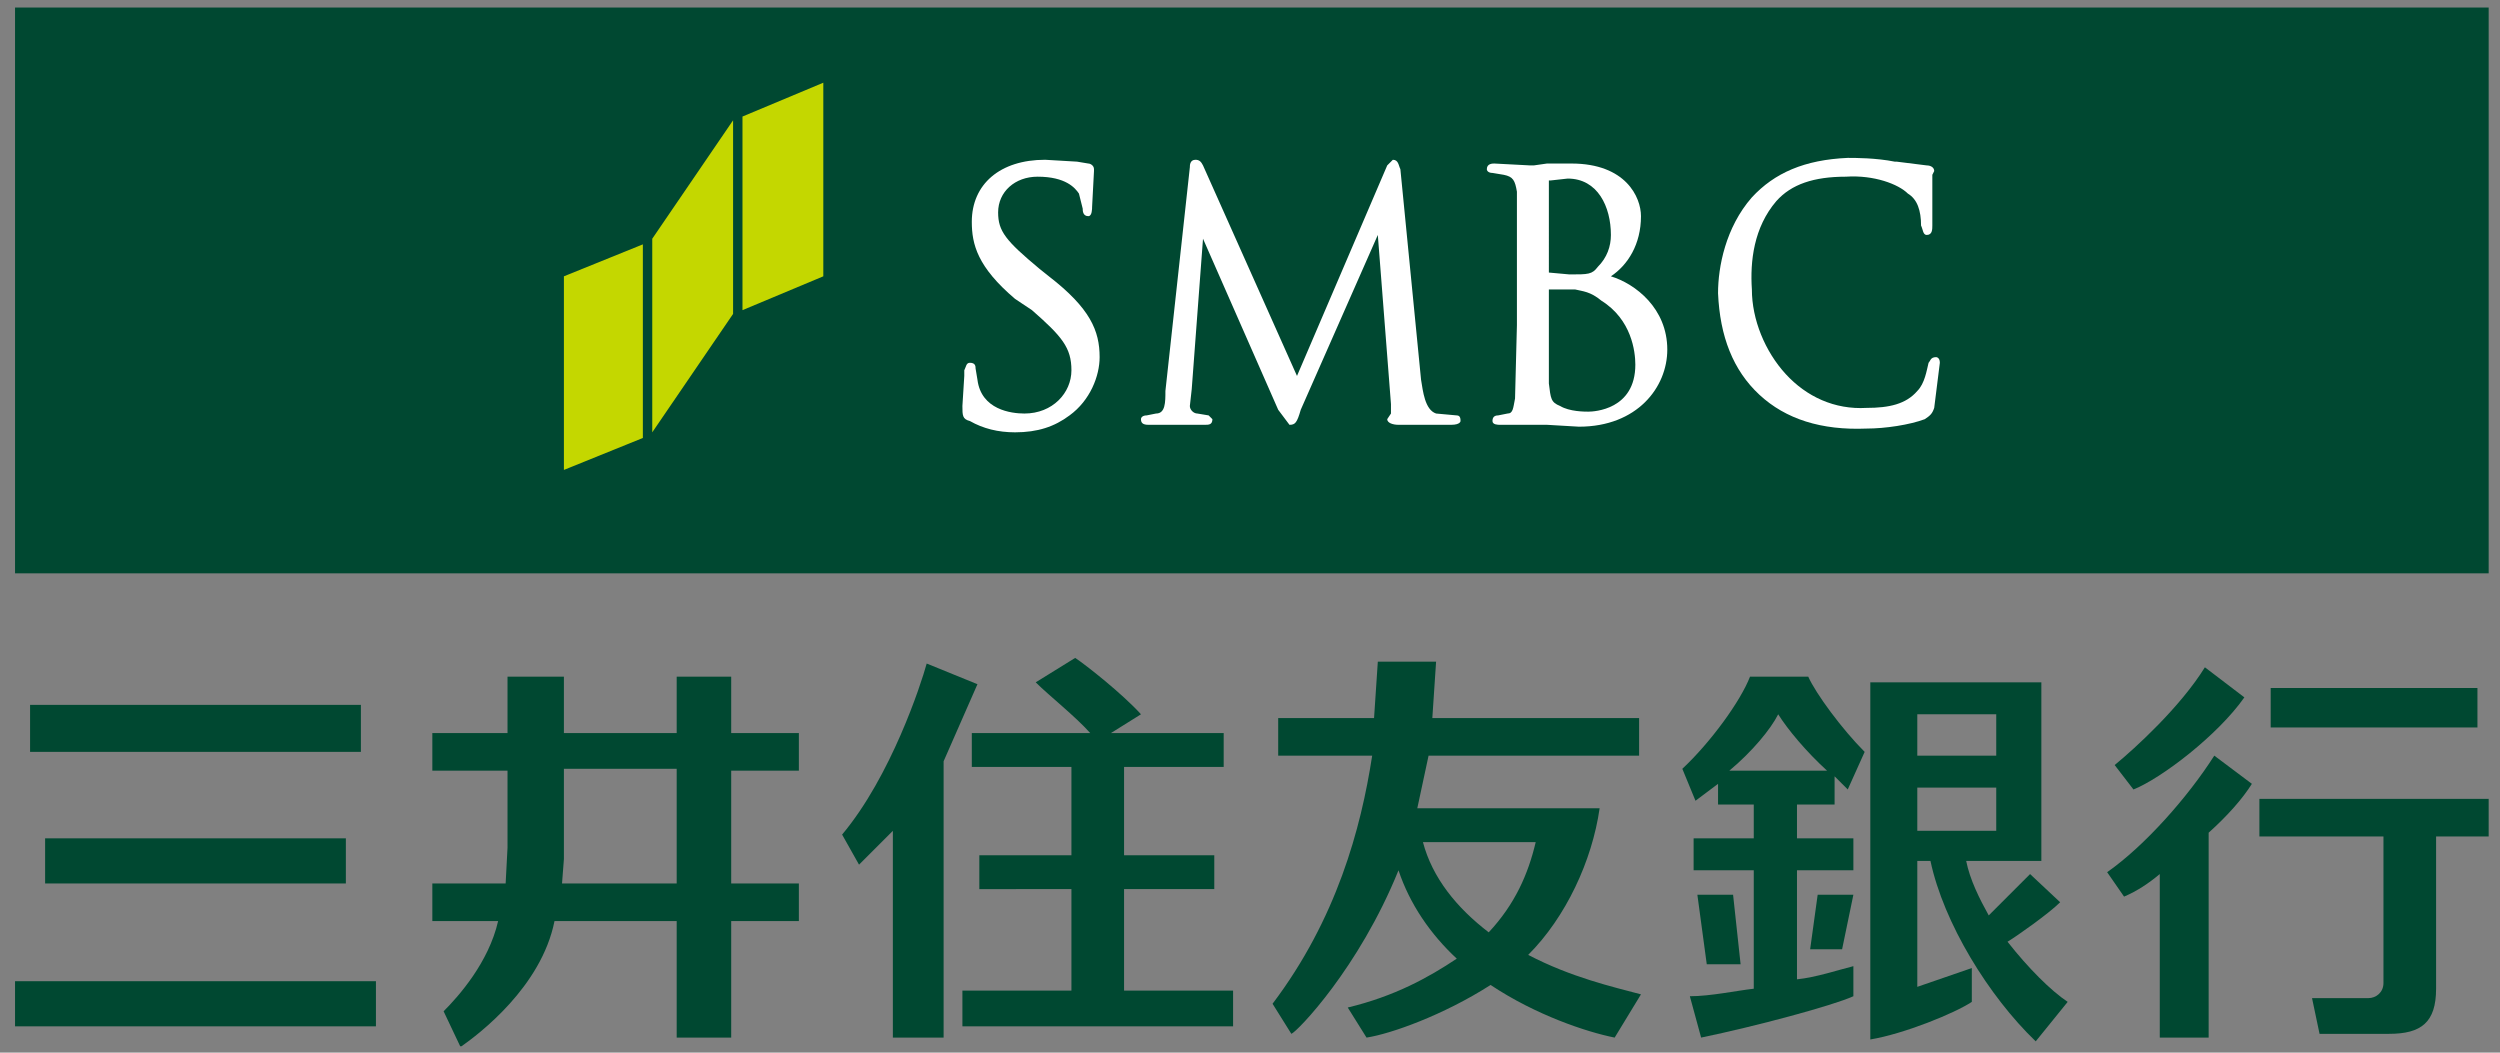 <svg width="133" height="56" viewBox="0 0 133 56" fill="none" xmlns="http://www.w3.org/2000/svg"><rect x="0" y="0" width="133" height="56" fill="#808080" stroke="none"/><g clip-path="url(#clip0_806_1064)"><path d="M36 36v3h-6v-3h-3v3h-4v2h4v4.1l-.1 1.9H23v2h3.5c-.5 2.2-2.1 4-2.9 4.8l.9 1.9c1-.7 4.3-3.2 5-6.7H36v6.2h2.9V49h3.6v-2h-3.6v-6h3.6v-2h-3.6v-3H36zm0 4.9V47h-6.1l.1-1.3v-4.8h6z" fill="#004831"/><path d="M131.8 36.6h-11v2.1h11v-2.1z" fill="#004831"/><path d="M120.2 42.5v2h6.6v7.8c0 .5-.4.8-.8.8h-3l.4 1.9h3.7c1.7 0 2.5-.6 2.5-2.4v-8.1h2.8v-2h-12.2z" fill="#004831"/><path d="M112.1 46.4l.9 1.3c.7-.3 1.3-.7 1.9-1.2v8.7h2.6V44.3c1-.9 1.8-1.8 2.3-2.6l-2-1.5c-1.4 2.2-3.7 4.8-5.7 6.2" fill="#004831"/><path d="M119.4 37.1l-2.1-1.6c-1.3 2.1-3.7 4.3-4.8 5.2l1 1.3c1.5-.6 4.5-2.9 5.9-4.9" fill="#004831"/><path d="M59.8 52.7v-5.4h4.8v-1.8h-4.8v-4.7h5.3V39h-6l1.6-1c-1-1.1-2.9-2.6-3.5-3l-2.1 1.3c.7.7 2.1 1.8 2.9 2.7h-6.3v1.8H57v4.7h-4.9v1.8H57v5.4h-5.8v1.9h14.4v-1.9h-5.8z" fill="#004831"/><path d="M52 36.4l-2.7-1.1c-.3 1.1-1.9 6-4.5 9.1l.9 1.6 1.8-1.8v11h2.7V40.5l1.8-4.1" fill="#004831"/><path d="M18.4 44.6h-16V47h16v-2.4z" fill="#004831"/><path d="M19.2 37.5H1.6V40h17.6v-2.5z" fill="#004831"/><path d="M20 52.2H.8v2.4H20v-2.4z" fill="#004831"/><path d="M87.3 52.9c-1.5-.4-3.7-.9-6-2.1 2-2 3.4-5 3.8-7.8h-9.7l.6-2.8h11.2v-2h-11l.2-3h-3.1l-.2 3H68v2h5c-.6 3.9-1.9 8.7-5.3 13.2l1 1.6c.3-.1 3.6-3.5 5.7-8.7.6 1.8 1.7 3.4 3.1 4.7-1.5 1-3.3 2-5.8 2.6l1 1.6c1.3-.2 4.1-1.2 6.6-2.8 2.4 1.6 5.1 2.5 6.6 2.8l1.4-2.3zm-11.6-8.1h6c-.4 1.7-1.1 3.3-2.5 4.8-1.7-1.3-3-2.9-3.5-4.8z" fill="#004831"/><path d="M97.6 42.8v-1.5l.7.7.9-2c-1.2-1.2-2.6-3.1-3-4h-3.1c-.5 1.3-2.1 3.5-3.6 4.9l.7 1.7 1.2-.9v1.1h1.9v1.8h-3.2v1.7h3.2v6.3c-.9.1-2.3.4-3.4.4l.6 2.2c2.9-.6 7-1.7 8.1-2.2v-1.6c-.8.2-2 .6-3 .7v-5.8h3v-1.7h-3v-1.8h2zM92 41c1.2-1 2.2-2.2 2.6-3 .5.8 1.5 2 2.6 3h-5.2z" fill="#004831"/><path d="M92.2 47.6h-1.9l.5 3.7h1.8l-.4-3.7z" fill="#004831"/><path d="M106.8 50.1c.5-.3 2.2-1.5 2.8-2.1l-1.6-1.5-2.2 2.2c-.5-.9-1-1.9-1.2-2.9h4v-9.5h-9.1v19c1.8-.3 4.5-1.4 5.4-2v-1.8l-2.9 1v-6.7h.7c.7 3.3 3.1 7.2 5.6 9.6l1.7-2.1c-.9-.6-2.1-1.8-3.2-3.2M102 38h4.2v2.2H102V38zm0 3.9h4.2v2.3H102v-2.3z" fill="#004831"/><path d="M98 50.5l.6-2.9h-1.9l-.4 2.9H98z" fill="#004831"/><path d="M132.4.4H.8v30.1h131.6V.4z" fill="#004831"/><path d="M30 14.7V25l4.2-1.7V13L30 14.7z" fill="#C4D700"/><path d="M39.5 6.2v10.3l4.3-1.8V4.4l-4.3 1.8z" fill="#C4D700"/><path d="M34.7 12.7V23l4.3-6.3V6.4l-4.3 6.3z" fill="#C4D700"/><path d="M51.7 11.8c0 1.2.3 2.4 2.3 4.1l.9.6c1.6 1.4 2.1 2 2.1 3.2 0 1.2-1 2.3-2.5 2.3-.7 0-2.3-.2-2.5-1.8l-.1-.6c0-.1 0-.3-.3-.3-.2 0-.2.2-.3.4v.3l-.1 1.6c0 .5 0 .7.4.8.7.4 1.5.6 2.4.6 1.2 0 2.1-.3 2.9-.9 1.1-.8 1.6-2.1 1.6-3.1 0-1.4-.5-2.6-2.7-4.3l-.5-.4c-1.8-1.5-2.2-2-2.2-3 0-1.1.9-1.9 2.1-1.9 1.5 0 2 .6 2.2.9l.2.8c0 .1 0 .4.3.4.2 0 .2-.4.2-.5l.1-1.9V9c0-.2-.2-.3-.3-.3l-.6-.1-1.7-.1c-2.4 0-3.9 1.3-3.9 3.3" fill="#fff"/><path d="M73.8 8.8L69 20 64 8.8c-.1-.2-.2-.3-.4-.3-.3 0-.3.3-.3.4L62 20.8c0 .6 0 1.2-.5 1.2l-.5.1c-.2 0-.3.1-.3.2 0 .2.1.3.4.3h3c.2 0 .4 0 .4-.3l-.2-.2-.6-.1c-.2 0-.4-.2-.4-.4l.1-.9.6-8 4 9.1.6.8c.3 0 .4-.1.6-.8l4.1-9.3.7 9v.5l-.2.3c0 .2.3.3.6.3h2.8c.5 0 .5-.2.5-.2 0-.1 0-.3-.2-.3l-1.1-.1c-.6-.2-.7-1.2-.8-1.8L74.5 9c-.1-.2-.1-.5-.4-.5l-.3.3" fill="#fff"/><path d="M82.4 9.6h.1l.9-.1c1.6 0 2.3 1.5 2.3 3 0 .6-.2 1.2-.7 1.7-.3.4-.5.4-1.5.4l-1.1-.1V9.6m-.1-.9l-.7.1h-.2l-1.9-.1c-.1 0-.4 0-.4.3 0 .1.1.2.3.2l.6.1c.5.1.6.3.7.9v7.1l-.1 3.9c-.1.5-.1.8-.4.8l-.5.1c-.2 0-.3.1-.3.3 0 .2.3.2.4.2h2.5l1.7.1c3.1 0 4.7-2.1 4.7-4.1 0-2.2-1.7-3.5-3-3.9.9-.6 1.6-1.7 1.6-3.2 0-1-.8-2.8-3.7-2.8h-1.3m.7 12.9c-.5-.2-.5-.4-.6-1.2v-.1-4.9h1.4c.4.1.8.1 1.4.6 1.6 1 1.8 2.7 1.8 3.4 0 2.4-2.2 2.5-2.5 2.5-.2 0-1 0-1.5-.3" fill="#fff"/><path d="M93.2 10.5c-1.4 1.6-1.8 3.7-1.8 5.1.1 2.3.8 4.1 2.2 5.4 1.4 1.3 3.3 1.9 5.7 1.8 1 0 2.3-.2 3.1-.5.3-.2.4-.3.5-.6l.3-2.4c0-.3-.2-.3-.2-.3-.3 0-.3.2-.4.3-.1.4-.2 1.1-.6 1.5-.6.7-1.5.9-2.7.9-1.7.1-3.2-.6-4.3-1.8-1.1-1.2-1.8-2.9-1.8-4.5-.1-1.5.1-3.3 1.3-4.7.8-.9 2-1.3 3.7-1.3 1.5-.1 2.8.4 3.3.9.5.3.7.9.7 1.7.1.2.1.5.3.5.3 0 .3-.3.3-.5v-1.9-.8l.1-.2c0-.2-.2-.3-.4-.3l-1.6-.2h-.1c-1-.2-2.1-.2-2.5-.2-2.3.1-3.9.8-5.1 2.1" fill="#fff"/></g><defs><clipPath id="clip0_806_1064"><path fill="#fff" transform="translate(.797 .36)" d="M0 0h131.6v55.3H0z"/></clipPath></defs></svg>